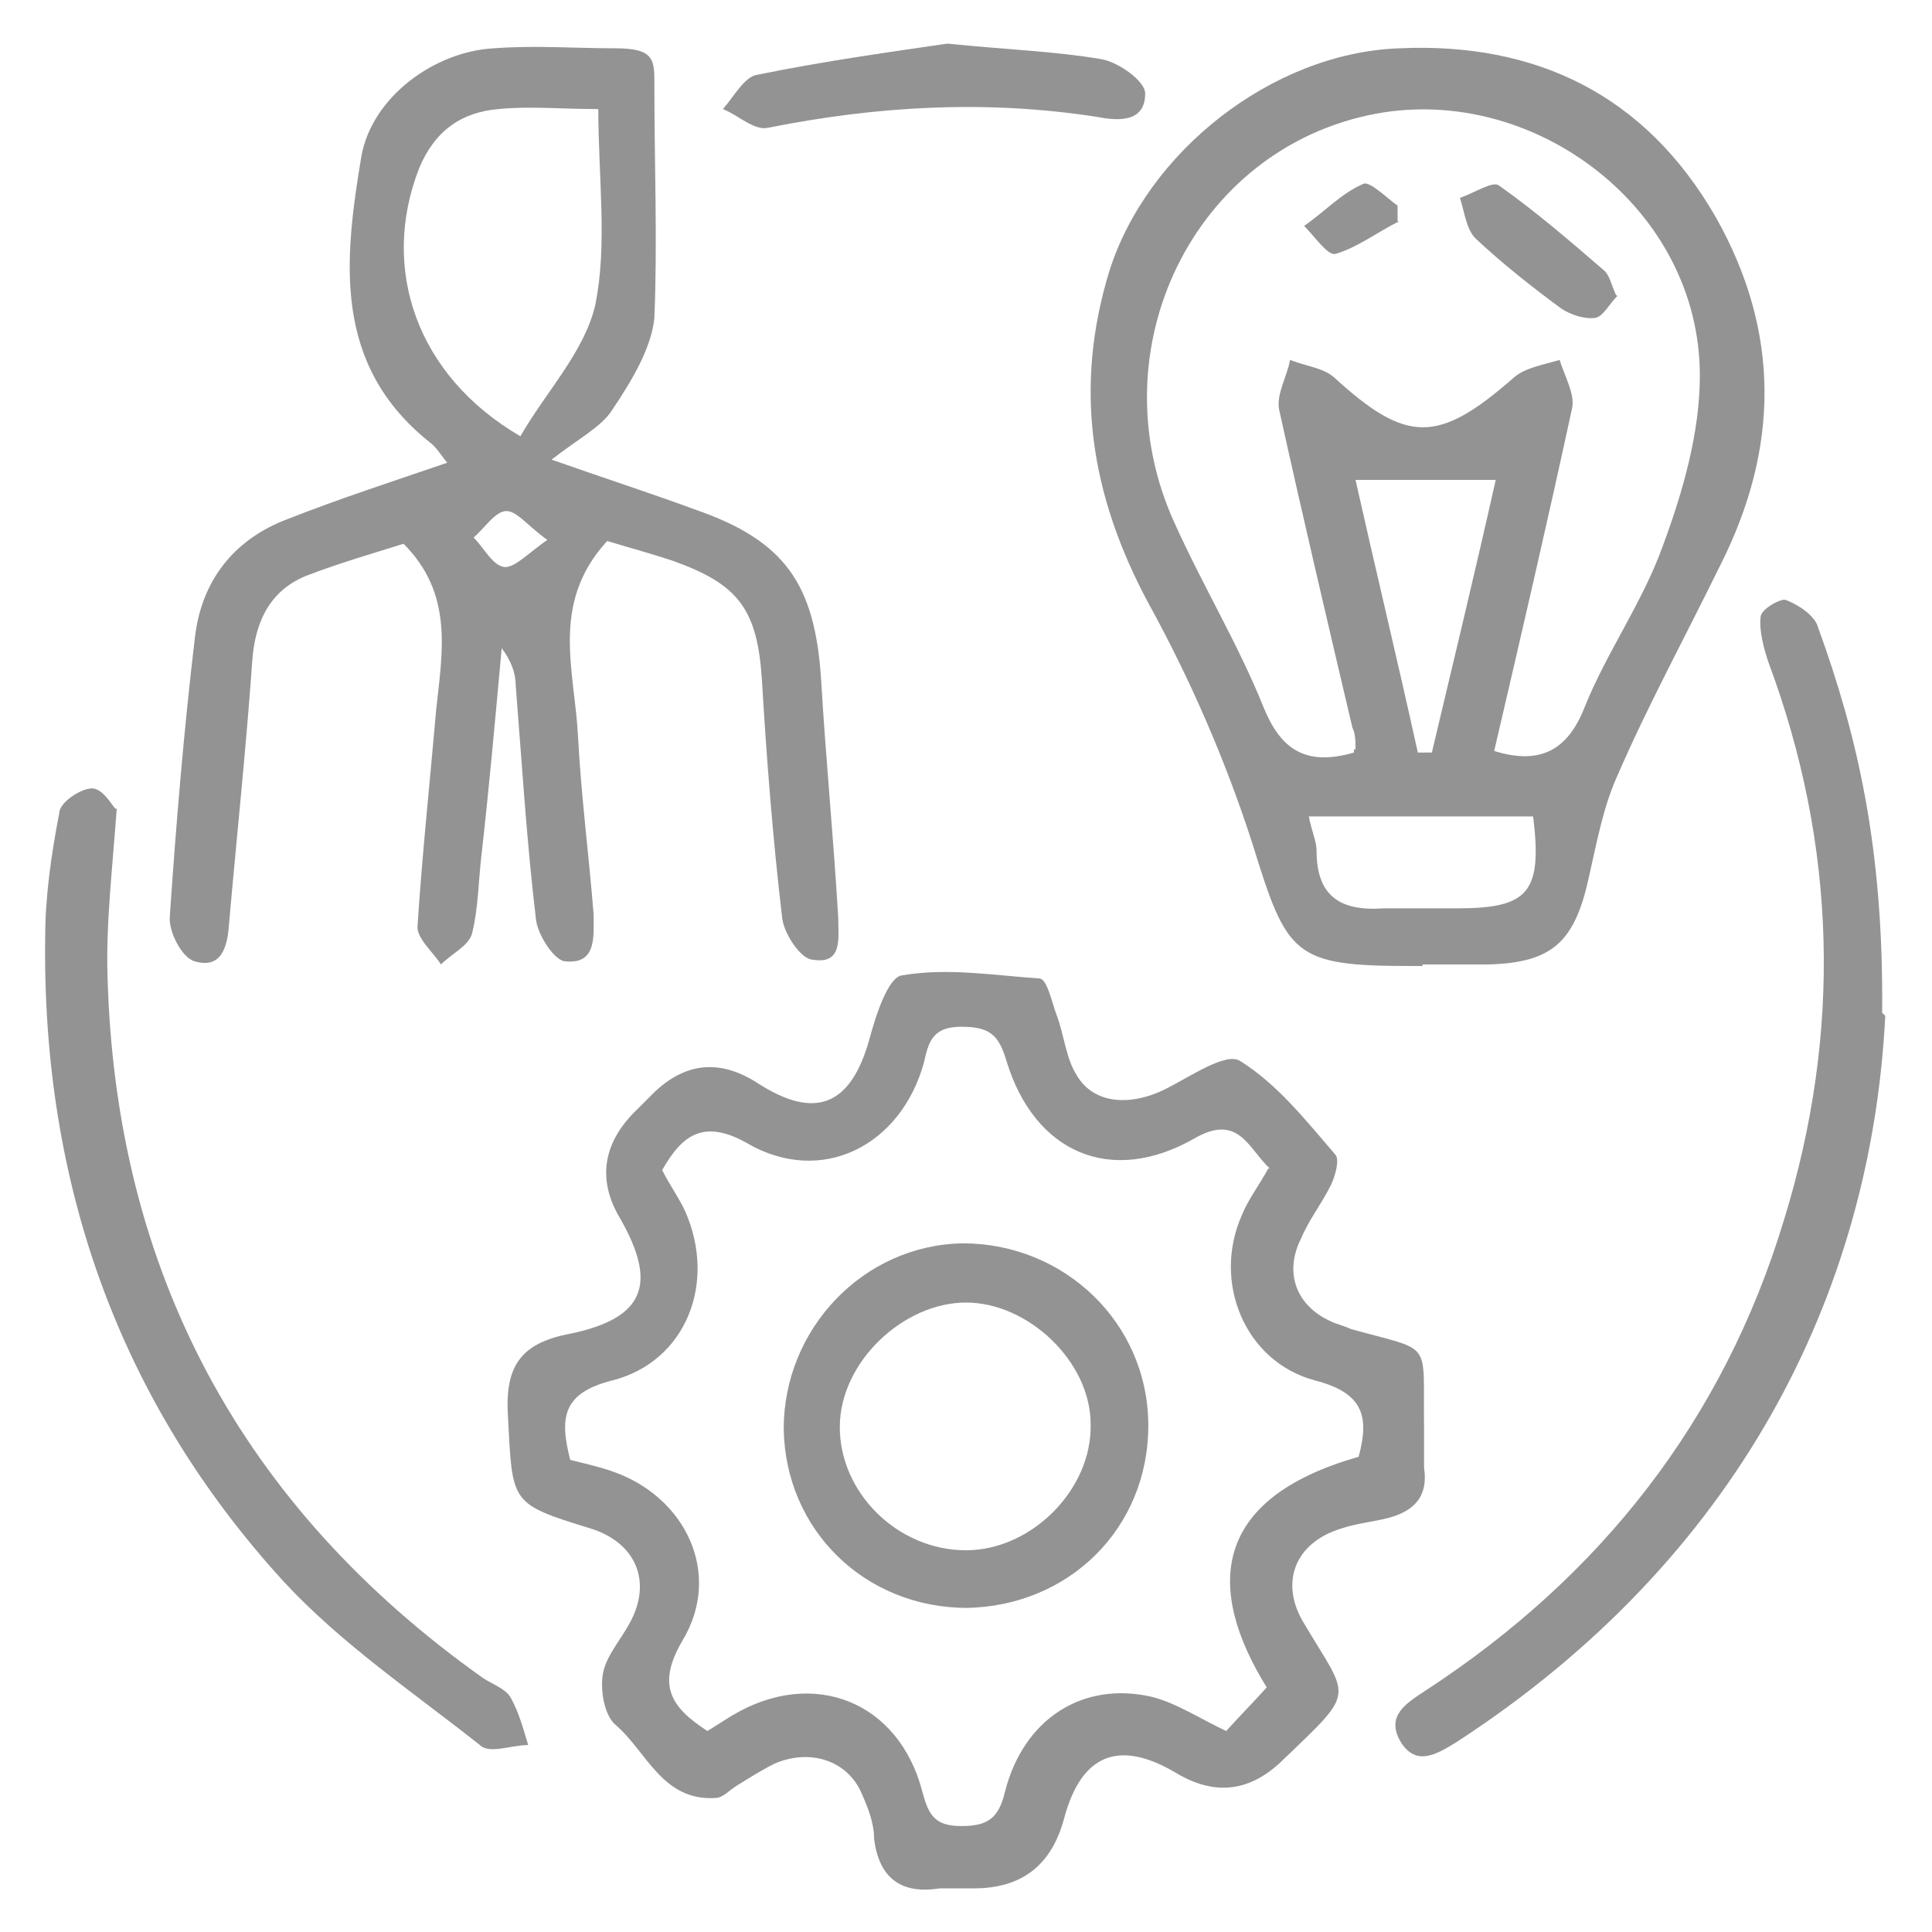 <?xml version="1.0" encoding="UTF-8"?>
<svg xmlns="http://www.w3.org/2000/svg" version="1.1" viewBox="0 0 124 124">
  <defs>
    <style>
      .cls-1 {
        fill: #939393;
      }
    </style>
  </defs>
  <!-- Generator: Adobe Illustrator 28.6.0, SVG Export Plug-In . SVG Version: 1.2.0 Build 709)  -->
  <g>
    <g id="Layer_1">
      <g id="Layer_1-2" data-name="Layer_1">
        <g>
          <path class="cls-1" d="M91.3,62h-.8c-7.5,0-7.9-.7-10.1-7.8-1.7-5.3-4-10.6-6.7-15.5-3.7-6.9-4.8-13.8-2.5-21.3,2.4-7.6,10.4-14,18.6-14.3,8.8-.4,15.8,3,20.3,10.8,4.2,7.4,4.1,14.9.3,22.4-2.2,4.5-4.6,8.9-6.6,13.5-.9,2-1.3,4.2-1.8,6.4-.9,4.2-2.3,5.6-6.5,5.7h-4.2ZM87,48.1c0-.5,0-1-.2-1.4-1.6-6.8-3.2-13.6-4.7-20.4-.2-1,.5-2.1.7-3.2,1,.4,2.1.5,2.8,1.1,4.7,4.3,6.7,4.3,11.6,0,.7-.6,1.9-.8,2.9-1.1.3,1,1,2.2.8,3.1-1.6,7.4-3.3,14.7-5,22,2.9.9,4.7,0,5.8-2.8,1.4-3.5,3.7-6.7,5-10.3,1.3-3.5,2.4-7.3,2.4-11,0-10.7-10.6-18.7-20.8-16.8-11.7,2.2-18,15.2-12.9,26.3,1.8,4,4.1,7.8,5.7,11.8,1.1,2.7,2.7,3.8,5.8,2.9v-.2ZM87,30.8c1.3,5.8,2.7,11.6,4,17.5h.9c1.4-5.9,2.8-11.7,4.1-17.5h-9ZM84,52.4c.2,1,.5,1.6.5,2.2,0,2.9,1.5,3.9,4.3,3.7,1.6,0,3.2,0,4.7,0,4.6,0,5.5-1,4.9-5.9h-14.4Z"/>
          <path class="cls-1" d="M91.4,91.7v2.5c.3,2-.8,2.9-2.6,3.3-.9.2-1.8.3-2.7.6-3,.9-4,3.5-2.4,6.1,2.9,4.9,3.4,4.2-1.3,8.7-2.1,2.1-4.4,2.4-6.9.9-3.7-2.2-6.1-1.2-7.2,2.9-.8,3-2.7,4.5-5.8,4.5h-2.2c-2.5.4-3.9-.7-4.2-3.2,0-1-.4-2-.8-2.9-.9-2.1-3.3-2.9-5.6-1.9-.8.4-1.6.9-2.4,1.4-.5.3-.9.8-1.4.8-3.4.2-4.4-3-6.4-4.7-.7-.6-1-2.2-.8-3.3.2-1.1,1.1-2.1,1.7-3.2,1.5-2.7.4-5.2-2.5-6.1-5.2-1.6-5-1.6-5.3-7.2-.2-3.2.8-4.7,4-5.3,4.8-1,5.6-3.2,3.2-7.4-1.5-2.5-1.1-4.9,1.1-7,.3-.3.5-.5.8-.8,2.1-2.2,4.4-2.5,6.9-.9,3.7,2.4,6,1.5,7.2-2.8.4-1.5,1.2-4,2.1-4.1,2.9-.5,5.9,0,8.8.2.5,0,.8,1.5,1.1,2.3.5,1.3.6,2.8,1.3,3.9,1.1,1.9,3.5,2,5.7.9,1.6-.8,3.9-2.4,4.8-1.8,2.4,1.5,4.2,3.8,6.1,6,.3.3,0,1.4-.3,2-.6,1.2-1.4,2.2-1.9,3.4-1.1,2.2-.3,4.3,1.9,5.3.4.2.9.3,1.3.5,5.4,1.5,4.6.6,4.7,6.3h0ZM81.5,75c-1.4-1.3-2-3.6-4.9-1.9-5.3,3-10.2.9-12-5-.5-1.7-1.1-2.2-2.9-2.2s-2.1.9-2.4,2.3c-1.5,5.4-6.6,7.9-11.3,5.2-2.8-1.6-4.2-.6-5.5,1.7.5,1,1.1,1.8,1.5,2.7,2,4.6,0,9.6-4.7,10.8-3.2.8-3.4,2.4-2.7,5.1.8.2,1.7.4,2.6.7,4.8,1.6,7.2,6.6,4.6,10.9-1.7,2.9-.7,4.3,1.6,5.8.5-.3,1.1-.7,1.6-1,5.2-3.1,10.7-.9,12.2,4.9.4,1.5.8,2.2,2.5,2.2s2.4-.5,2.8-2.2c1.2-4.7,5-7.1,9.4-6.1,1.6.4,3.1,1.4,4.8,2.2.9-1,1.8-1.9,2.6-2.8-3.9-6.3-3.6-12.1,5.9-14.8.7-2.6.3-4.1-2.8-4.9-4.5-1.2-6.6-6.3-4.7-10.6.4-1,1.1-1.9,1.7-3h.1Z"/>
          <path class="cls-1" d="M38.9,34.8c-3.6,4-2,8.3-1.8,12.5.2,3.8.7,7.6,1,11.4,0,1.4.2,3.2-1.8,3-.7,0-1.8-1.7-1.9-2.7-.6-5-.9-10-1.3-15,0-.8-.3-1.6-.9-2.4-.4,4.4-.8,8.9-1.3,13.3-.2,1.7-.2,3.4-.6,5-.2.8-1.3,1.3-2,2-.5-.8-1.6-1.7-1.5-2.5.3-4.6.8-9.3,1.2-13.9.4-3.7,1.1-7.4-2.1-10.6-1.9.6-4,1.2-6.1,2-2.4.9-3.4,2.9-3.6,5.4-.4,5.7-1,11.3-1.5,17-.1,1.5-.5,2.9-2.2,2.4-.8-.2-1.7-1.9-1.6-2.9.4-5.9.9-11.9,1.6-17.8.4-3.7,2.5-6.4,6-7.7,3.3-1.3,6.7-2.4,10.2-3.6-.4-.5-.7-1-1.1-1.3-6.3-5-5.5-11.8-4.4-18.4.7-3.8,4.7-6.7,8.5-6.9,2.6-.2,5.2,0,7.8,0s2.5.8,2.5,2.5c0,4.9.2,9.9,0,14.8-.2,2-1.5,4.1-2.7,5.9-.7,1.1-2.1,1.8-3.9,3.2,3.7,1.3,6.5,2.2,9.2,3.2,5.8,2,7.7,4.8,8.1,10.9.3,5.1.8,10.2,1.1,15.3,0,1.3.3,3-1.6,2.7-.8,0-1.9-1.7-2-2.7-.6-5.1-1-10.2-1.3-15.3-.3-4.5-1.5-6.1-5.7-7.6-1.5-.5-3-.9-4.3-1.3h.1ZM38.4,7c-2.4,0-4.4-.2-6.4,0-2.4.2-4.1,1.4-5.1,3.8-2.5,6.4-.2,13.3,6.5,17.2,1.6-2.8,4.1-5.4,4.8-8.4.8-3.9.2-8.1.2-12.7h0ZM35.2,34.7c-1.3-.9-2-1.9-2.7-1.9s-1.4,1.1-2.1,1.7c.7.7,1.2,1.8,2,1.9.7,0,1.5-.9,2.8-1.8h0Z"/>
          <path class="cls-1" d="M121,65.2c-.9,17.9-9.5,34.9-27.5,46.6-1.3.8-2.6,1.6-3.6,0-1-1.7.4-2.5,1.6-3.3,11.2-7.3,19.1-17.3,23-30.2,3.7-12,3.4-24-1-35.8-.3-.9-.6-2-.5-2.9,0-.5,1.3-1.2,1.6-1.1.8.3,1.9,1,2.1,1.8,2.5,6.9,4.2,14.1,4.1,24.7l.2.2Z"/>
          <path class="cls-1" d="M7.5,51.8c-.3,4.1-.7,7.5-.6,10.8.5,19,8.6,34.1,24.1,45.1.6.4,1.5.7,1.8,1.3.5.9.8,2,1.1,3-1.1,0-2.5.6-3.1,0-4.3-3.4-8.9-6.5-12.6-10.5-10.6-11.6-15.5-25.6-15.3-41.3,0-2.7.4-5.4.9-8,0-.7,1.4-1.6,2.1-1.6s1.3,1.1,1.5,1.3h.1Z"/>
          <path class="cls-1" d="M60.8,2.8c4,.4,7,.5,9.9,1,1.1.2,2.8,1.4,2.8,2.2,0,1.8-1.6,1.8-3.1,1.5-7.1-1.1-14.1-.7-21.1.7-.9.2-1.9-.8-2.9-1.2.7-.8,1.4-2.1,2.2-2.2,4.4-.9,8.8-1.5,12.2-2Z"/>
          <path class="cls-1" d="M103.8,19c-.5.5-.9,1.3-1.4,1.4-.7.1-1.6-.2-2.2-.6-1.9-1.4-3.8-2.9-5.5-4.5-.6-.6-.7-1.7-1-2.6.9-.3,2.1-1.1,2.5-.8,2.4,1.7,4.6,3.6,6.8,5.5.3.3.4.8.7,1.5h0Z"/>
          <path class="cls-1" d="M89.8,14.2c-1.4.7-2.7,1.7-4.1,2.1-.5.1-1.3-1.1-2-1.8,1.3-.9,2.4-2.1,3.8-2.7.4-.2,1.5.9,2.2,1.4v1h0Z"/>
          <path class="cls-1" d="M62.1,103.2c-6.6,0-11.7-5-11.8-11.5,0-6.4,5.1-11.8,11.5-11.9,6.5,0,11.9,5.1,11.9,11.7s-5.1,11.6-11.7,11.7h.1ZM62,99.5c4.2,0,8.1-3.9,8-8.1,0-4-4-7.8-8-7.8s-8.1,3.8-8.1,8,3.7,7.9,8.1,7.9Z"/>
        </g>
      </g>
    </g>
  </g>
</svg>